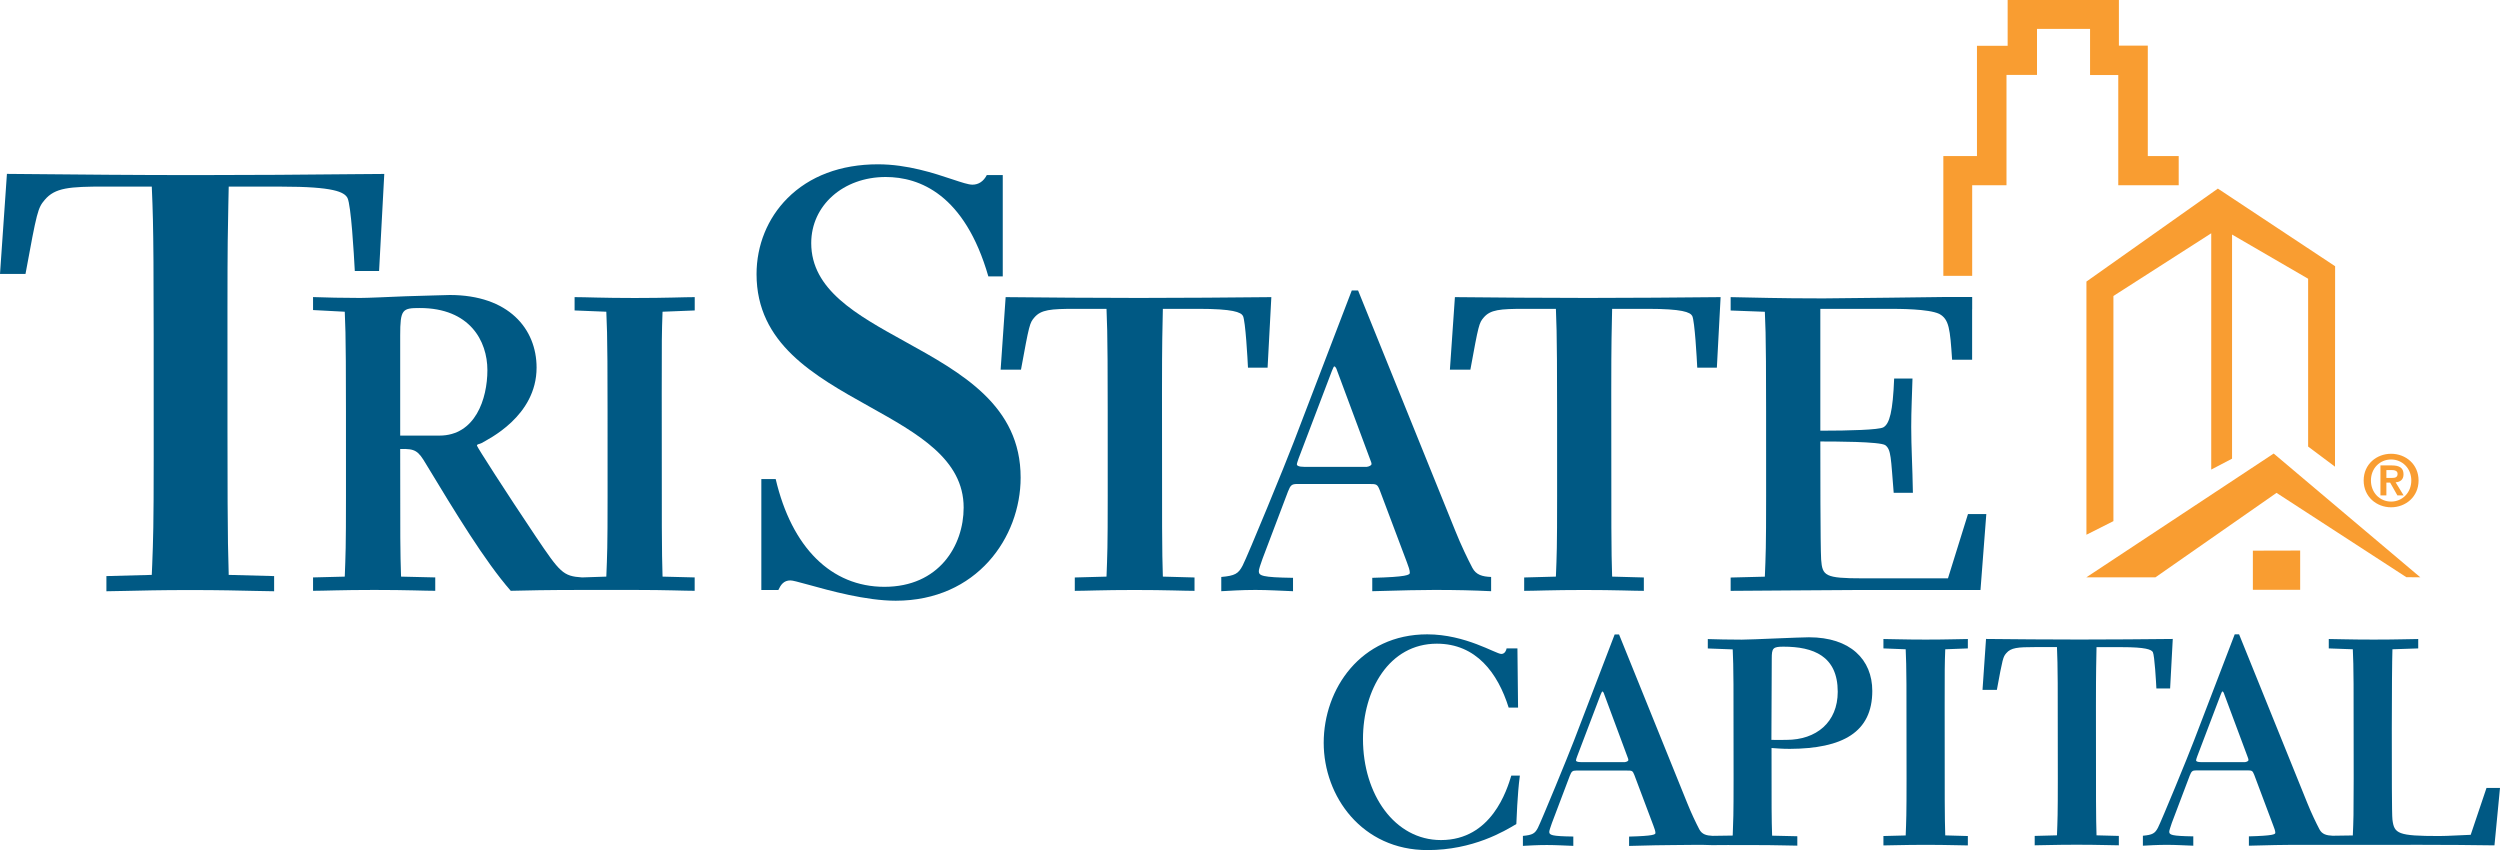 <?xml version="1.0" encoding="UTF-8" standalone="no"?>
<!-- Generator: Adobe Illustrator 25.0.1, SVG Export Plug-In . SVG Version: 6.00 Build 0)  -->

<svg
   version="1.1"
   id="Layer_1"
   x="0px"
   y="0px"
   viewBox="0 0 433.48 147.4"
   xml:space="preserve"
   sodipodi:docname="0001380846.svg"
   width="433.48"
   height="147.4"
   xmlns:inkscape="http://www.inkscape.org/namespaces/inkscape"
   xmlns:sodipodi="http://sodipodi.sourceforge.net/DTD/sodipodi-0.dtd"
   xmlns="http://www.w3.org/2000/svg"
   xmlns:svg="http://www.w3.org/2000/svg"><defs
   id="defs45" /><sodipodi:namedview
   id="namedview43"
   pagecolor="#ffffff"
   bordercolor="#000000"
   borderopacity="0.25"
   inkscape:showpageshadow="2"
   inkscape:pageopacity="0.0"
   inkscape:pagecheckerboard="0"
   inkscape:deskcolor="#d1d1d1"
   showgrid="false" />
<style
   type="text/css"
   id="style2">
	.st0{fill:#F99D31;}
	.st1{fill:#005984;}
</style>
<polygon
   class="st0"
   points="432.08,120.33 454.59,134.95 457.01,134.97 431.59,113.51 399.11,134.97 411.09,134.97 "
   id="polygon4"
   transform="translate(-37.35,-34.87)" />
<polygon
   class="st0"
   points="436.18,137.14 436.18,130.33 427.98,130.35 427.98,137.14 "
   id="polygon6"
   transform="translate(-37.35,-34.87)" />
<g
   id="g20"
   transform="translate(-37.35,-34.87)">
	<path
   class="st1"
   d="m 157.81,88.7 v -2.31 c -1.88,0 -4.77,0.15 -10.41,0.15 -5.57,0 -8.54,-0.15 -10.42,-0.15 v 2.31 l 5.5,0.22 c 0.22,4.77 0.22,7.45 0.22,31.9 0,9.26 -0.07,10.2 -0.22,14.03 l -4.2,0.14 c -3.33,-0.21 -3.83,-0.87 -8.03,-7.09 -5.14,-7.66 -10.2,-15.55 -10.2,-15.76 0,-0.29 0.36,-0.22 0.79,-0.44 1.09,-0.65 9.55,-4.63 9.55,-13.09 0,-6.73 -4.85,-12.59 -15.05,-12.59 -1.09,0 -4.41,0.15 -7.66,0.22 -3.33,0.14 -6.66,0.29 -7.88,0.29 -2.96,0 -6,-0.07 -8.17,-0.15 v 2.25 l 5.5,0.29 c 0.21,4.77 0.21,7.45 0.21,31.9 0,9.26 -0.07,10.2 -0.21,14.03 l -5.5,0.14 v 2.32 c 1.95,0 4.85,-0.15 10.63,-0.15 5.78,0 8.68,0.15 10.56,0.15 v -2.32 l -5.93,-0.14 c -0.15,-4.56 -0.15,-6.29 -0.15,-22.13 2.61,-0.07 3.11,0.29 4.48,2.61 5.07,8.38 10.2,16.85 14.69,21.98 2.46,-0.07 6.51,-0.15 12.36,-0.15 h 9.12 c 5.64,0 8.53,0.15 10.41,0.15 v -2.32 l -5.57,-0.14 c -0.14,-4.77 -0.14,-7.52 -0.14,-31.97 0,-9.19 0,-10.12 0.14,-13.96 z m -44.27,21.7 h -6.8 V 93.05 c 0,-4.56 0.37,-4.77 3.4,-4.77 8.68,0 11.72,5.72 11.72,10.77 0,4.99 -2.1,11.35 -8.32,11.35"
   id="path8" />
	<path
   class="st1"
   d="m 210.85,98.98 0.87,-12.59 c 7.81,0.07 14.61,0.14 23.07,0.14 8.61,0 14.9,-0.07 23,-0.14 l -0.65,12.23 h -3.4 c -0.07,-1.45 -0.43,-8.1 -0.87,-8.97 -0.36,-0.65 -1.73,-1.23 -7.74,-1.23 h -6.15 c -0.07,3.9 -0.15,5.06 -0.15,14.54 0,24.44 0,27.12 0.15,31.89 l 5.49,0.15 v 2.32 c -1.88,0 -4.77,-0.15 -10.42,-0.15 -5.56,0 -8.46,0.15 -10.34,0.15 V 135 l 5.5,-0.15 c 0.14,-3.83 0.21,-4.77 0.21,-14.03 0,-24.59 0,-27.27 -0.21,-32.4 h -5.43 c -4.27,0 -5.93,0.14 -7.09,1.51 -0.8,0.94 -0.87,1.16 -2.31,9.04 h -3.53 z"
   id="path10" />
	<path
   class="st1"
   d="m 295.91,137.38 c -3.18,-0.15 -5.93,-0.22 -9.84,-0.22 -2.68,0 -5.14,0.07 -10.78,0.22 v -2.32 c 6.01,-0.15 6.51,-0.51 6.51,-0.87 0,-0.44 -0.22,-1.09 -0.5,-1.81 l -4.71,-12.51 c -0.43,-1.08 -0.58,-1.08 -1.88,-1.08 h -12.44 c -0.94,0 -1.16,0.21 -1.59,1.3 l -4.41,11.64 c -0.37,1.01 -0.65,1.88 -0.65,2.17 0,0.79 0.51,1.08 5.93,1.16 v 2.32 c -2.03,-0.07 -4.27,-0.22 -6.51,-0.22 -2.53,0 -4.49,0.15 -5.93,0.22 v -2.47 c 2.39,-0.21 2.96,-0.57 3.69,-1.95 0.87,-1.66 7.52,-17.86 8.89,-21.48 l 10.05,-26.25 h 1.09 l 16.85,41.66 c 1.01,2.53 2.17,4.92 2.97,6.44 0.65,1.23 1.73,1.52 3.25,1.58 v 2.47 z m -21.62,-21.55 c 0.5,-0.07 0.87,-0.28 0.87,-0.5 0,-0.22 -0.07,-0.36 -0.29,-0.94 l -5.71,-15.34 c -0.07,-0.29 -0.29,-0.65 -0.44,-0.65 -0.15,0 -0.21,0.36 -0.43,0.79 l -5.78,15.19 c -0.15,0.5 -0.29,0.79 -0.29,1.01 0,0.21 0.29,0.43 1.3,0.43 h 10.77 z"
   id="path12" />
	<path
   class="st1"
   d="m 288.75,98.98 0.87,-12.59 c 7.81,0.07 14.61,0.14 23.07,0.14 8.61,0 14.9,-0.07 23,-0.14 l -0.65,12.23 h -3.4 c -0.07,-1.45 -0.43,-8.1 -0.87,-8.97 -0.36,-0.65 -1.73,-1.23 -7.74,-1.23 h -6.15 c -0.07,3.9 -0.15,5.06 -0.15,14.54 0,24.44 0,27.12 0.15,31.89 l 5.5,0.15 v 2.32 c -1.88,0 -4.78,-0.15 -10.41,-0.15 -5.57,0 -8.47,0.15 -10.34,0.15 V 135 l 5.5,-0.15 c 0.15,-3.83 0.21,-4.77 0.21,-14.03 0,-24.59 0,-27.27 -0.21,-32.4 h -5.43 c -4.27,0 -5.93,0.14 -7.09,1.51 -0.8,0.94 -0.87,1.16 -2.31,9.04 h -3.55 z"
   id="path14" />
	<path
   class="st1"
   d="m 98.8,65.07 c -9.2,0.09 -17.15,0.16 -27.47,0.16 -10.77,0 -19.79,-0.09 -29.35,-0.18 l -3.43,-0.03 -1.2,17.35 h 4.42 c 2,-10.92 2.14,-11.43 3.34,-12.85 1.78,-2.11 4.27,-2.3 10.44,-2.3 h 7.78 0.34 l 0.01,0.33 C 64,74.93 64,78.64 64,114.08 c 0,12.09 -0.09,14.32 -0.26,18.75 l -0.06,1.39 -0.01,0.33 -0.33,0.01 -7.54,0.2 v 2.63 c 0.92,0 1.99,-0.03 3.32,-0.06 2.58,-0.06 6.11,-0.15 11.17,-0.15 5.13,0 8.69,0.09 11.28,0.15 1.33,0.03 2.4,0.06 3.31,0.06 v -2.63 l -7.55,-0.2 -0.33,-0.01 v -0.33 c -0.21,-6.86 -0.21,-10.54 -0.21,-45.78 0,-10.98 0.07,-14.22 0.15,-17.96 L 77,67.57 77.01,67.23 h 0.34 8.83 c 9.07,0 10.85,0.93 11.42,1.96 0.62,1.24 1.11,9.63 1.27,12.67 h 4.21 l 0.9,-16.83 z"
   id="path16" />
	<path
   class="st1"
   d="m 194.19,94.05 c -8.32,-4.6 -16.18,-8.94 -16.18,-17.03 0,-6.53 5.55,-11.46 12.91,-11.46 5.87,0 13.7,3.01 17.8,17.23 h 2.5 V 65.23 h -2.77 c -0.54,1.06 -1.41,1.66 -2.48,1.66 -0.72,0 -1.9,-0.4 -3.53,-0.94 -3.09,-1.03 -7.75,-2.59 -12.87,-2.59 -6.44,0 -11.86,2.04 -15.7,5.9 -3.44,3.46 -5.34,8.14 -5.34,13.15 0,12.03 9.95,17.59 19.57,22.96 8.41,4.7 16.34,9.12 16.34,17.51 0,6.62 -4.3,13.74 -13.74,13.74 -9.21,0 -16.07,-6.81 -18.85,-18.68 h -2.49 v 19.23 h 2.95 c 0.42,-0.9 0.93,-1.66 2.09,-1.66 0.39,0 1.27,0.24 3.06,0.73 3.75,1.04 10.03,2.79 15.2,2.79 14.06,0 21.66,-10.99 21.66,-21.34 0.02,-12.5 -10.22,-18.16 -20.13,-23.64"
   id="path18" />
</g>
<polygon
   class="st0"
   points="424.37,75.54 424.37,114.4 420.76,116.29 420.76,75.32 403.8,86.19 403.8,125.23 399.12,127.59 399.12,83.69 421.91,67.57 442.24,81.03 442.22,115.79 437.56,112.3 437.56,83.2 "
   id="polygon22"
   transform="translate(-37.35,-34.87)" />
<g
   id="g38"
   transform="translate(-37.35,-34.87)">
	<path
   class="st1"
   d="m 300.88,169.36 c -0.45,3.4 -0.56,7.63 -0.61,8.39 -2.04,1.22 -7.48,4.52 -15.41,4.52 -11.34,0 -17.99,-9.3 -17.99,-18.6 0,-9.35 6.41,-18.81 17.95,-18.81 6.65,0 11.89,3.4 12.85,3.4 0.62,0 0.87,-0.66 0.91,-0.96 h 1.88 l 0.11,10.26 h -1.63 c -1.88,-6 -5.64,-11.08 -12.45,-11.08 -8.29,0 -12.81,8.03 -12.81,16.52 0,9.61 5.49,17.53 13.52,17.53 8.79,0 11.44,-8.69 12.2,-11.18 h 1.48 z"
   id="path24" />
	<path
   class="st1"
   d="m 378.56,179.83 v 1.63 c -1.32,0 -3.36,-0.1 -7.32,-0.1 -3.92,0 -6,0.1 -7.32,0.1 v -1.63 l 3.86,-0.1 c 0.1,-2.7 0.15,-3.36 0.15,-9.87 0,-17.18 0,-19.05 -0.15,-22.41 l -3.86,-0.15 v -1.63 c 1.32,0 3.4,0.1 7.32,0.1 3.96,0 6,-0.1 7.32,-0.1 v 1.63 l -3.92,0.15 c -0.1,2.69 -0.1,3.36 -0.1,9.8 0,17.19 0,19.12 0.1,22.47 z"
   id="path26" />
	<path
   class="st1"
   d="m 381.1,154.51 0.61,-8.85 c 5.49,0.05 10.27,0.1 16.21,0.1 6.05,0 10.48,-0.05 16.17,-0.1 l -0.46,8.59 h -2.38 c -0.05,-1.02 -0.31,-5.69 -0.61,-6.3 -0.26,-0.46 -1.23,-0.87 -5.45,-0.87 h -4.32 c -0.04,2.75 -0.1,3.56 -0.1,10.21 0,17.18 0,19.07 0.1,22.42 l 3.87,0.1 v 1.63 c -1.32,0 -3.35,-0.1 -7.32,-0.1 -3.92,0 -5.95,0.1 -7.27,0.1 v -1.63 l 3.86,-0.1 c 0.1,-2.7 0.15,-3.36 0.15,-9.87 0,-17.28 0,-19.16 -0.15,-22.77 h -3.81 c -2.99,0 -4.17,0.1 -4.98,1.06 -0.56,0.67 -0.61,0.82 -1.63,6.36 h -2.49 z"
   id="path28" />
	<path
   class="st1"
   d="m 455.33,181.35 c 5.84,0 11.74,0.05 14.54,0.1 l 0.96,-9.96 h -2.34 l -2.74,8.13 c -1.63,0.05 -3.91,0.21 -5.49,0.21 -7.17,0 -7.78,-0.41 -8.08,-2.85 -0.11,-0.87 -0.11,-8.44 -0.11,-15.71 0,-6.15 0.05,-12.15 0.11,-13.82 l 4.47,-0.15 v -1.63 c -1.37,0 -3.35,0.1 -7.72,0.1 -4.43,0 -6.36,-0.1 -7.79,-0.1 v 1.63 l 4.17,0.15 c 0.15,3.36 0.15,5.23 0.15,22.41 0,6.51 -0.04,7.17 -0.15,9.87 l -3.51,0.05 c -1.06,-0.05 -1.83,-0.25 -2.28,-1.12 -0.56,-1.07 -1.38,-2.75 -2.09,-4.52 l -11.84,-29.28 h -0.76 l -7.07,18.45 c -0.96,2.55 -5.64,13.93 -6.25,15.1 -0.51,0.96 -0.92,1.22 -2.6,1.37 v 1.73 c 1.01,-0.05 2.39,-0.15 4.17,-0.15 1.57,0 3.14,0.1 4.57,0.15 v -1.62 c -3.81,-0.06 -4.17,-0.26 -4.17,-0.82 0,-0.2 0.21,-0.81 0.45,-1.52 l 3.1,-8.19 c 0.3,-0.76 0.46,-0.91 1.12,-0.91 h 8.73 c 0.92,0 1.03,0 1.33,0.76 l 3.3,8.79 c 0.21,0.51 0.36,0.97 0.36,1.27 0,0.26 -0.36,0.51 -4.58,0.62 v 1.62 c 3.96,-0.1 5.69,-0.15 7.58,-0.15 h 20.46 z m -28.72,-14.33 h -7.57 c -0.7,0 -0.91,-0.15 -0.91,-0.31 0,-0.15 0.1,-0.36 0.21,-0.71 l 4.06,-10.68 c 0.15,-0.31 0.2,-0.56 0.31,-0.56 0.1,0 0.25,0.25 0.3,0.46 l 4.02,10.78 c 0.15,0.41 0.19,0.5 0.19,0.66 0,0.15 -0.25,0.31 -0.61,0.36"
   id="path30" />
	<path
   class="st1"
   d="m 361.99,154.67 c 0,-5.44 -3.82,-9.3 -10.98,-9.3 -0.82,0 -3.25,0.1 -5.74,0.2 -2.49,0.1 -4.98,0.21 -5.9,0.21 -2.29,0 -4.33,-0.05 -5.9,-0.1 v 1.63 l 4.32,0.16 c 0.15,3.36 0.15,5.23 0.15,22.41 0,6.51 -0.05,7.17 -0.15,9.87 l -3.5,0.05 c -1.07,-0.05 -1.82,-0.25 -2.29,-1.12 -0.56,-1.07 -1.37,-2.75 -2.08,-4.52 l -11.84,-29.28 h -0.76 l -7.07,18.45 c -0.97,2.54 -5.65,13.93 -6.25,15.1 -0.51,0.97 -0.92,1.22 -2.59,1.38 v 1.73 c 1.01,-0.05 2.39,-0.15 4.16,-0.15 1.58,0 3.15,0.1 4.58,0.15 v -1.62 c -3.81,-0.05 -4.17,-0.26 -4.17,-0.82 0,-0.2 0.21,-0.81 0.46,-1.52 l 3.1,-8.19 c 0.3,-0.76 0.46,-0.91 1.12,-0.91 h 8.75 c 0.92,0 1.02,0 1.32,0.76 l 3.31,8.8 c 0.2,0.51 0.35,0.97 0.35,1.27 0,0.26 -0.35,0.51 -4.57,0.62 v 1.62 c 3.96,-0.1 5.69,-0.15 7.57,-0.15 2.74,0 4.59,-0.09 6.83,0.01 1.39,-0.03 3.4,-0.01 7.19,-0.01 4.22,0 6.25,0.1 7.58,0.1 v -1.63 l -4.37,-0.1 c -0.1,-3.15 -0.1,-4.37 -0.1,-15.2 0.76,0.05 1.78,0.15 3.15,0.15 9.19,-0.04 14.32,-2.88 14.32,-10.05 m -42.9,12.35 h -7.57 c -0.71,0 -0.91,-0.15 -0.91,-0.3 0,-0.16 0.1,-0.37 0.21,-0.71 l 4.06,-10.68 c 0.16,-0.3 0.21,-0.56 0.32,-0.56 0.1,0 0.25,0.25 0.3,0.46 l 4,10.77 c 0.15,0.4 0.2,0.5 0.2,0.66 0,0.15 -0.26,0.31 -0.61,0.36 m 25.41,-3.86 0.06,-14.08 c 0,-1.83 0.19,-2.08 2.03,-2.08 5.19,0 9.41,1.62 9.41,7.82 0,5.29 -3.71,8.34 -8.9,8.34 -0.98,0 -1.99,0.04 -2.6,0"
   id="path32" />
	<path
   class="st0"
   d="m 451.95,113.55 c 2.52,0 4.76,1.81 4.76,4.63 0,2.83 -2.24,4.65 -4.76,4.65 -2.52,0 -4.76,-1.82 -4.76,-4.65 0,-2.82 2.24,-4.63 4.76,-4.63 m 0,8.29 c 1.93,0 3.5,-1.54 3.5,-3.66 0,-2.11 -1.57,-3.64 -3.5,-3.64 -1.95,0 -3.5,1.53 -3.5,3.64 0,2.12 1.55,3.66 3.5,3.66 m -1.85,-6.27 h 1.96 c 1.31,0 2.04,0.41 2.04,1.54 0,0.96 -0.6,1.33 -1.37,1.39 l 1.39,2.27 h -1.08 l -1.26,-2.22 h -0.65 v 2.22 h -1.03 z m 1.03,2.17 h 0.92 c 0.59,0 1.02,-0.09 1.02,-0.72 0,-0.56 -0.6,-0.65 -1.07,-0.65 h -0.87 z"
   id="path34" />
	<path
   class="st1"
   d="m 353.49,86.61 c -7.96,0 -11.93,-0.15 -16.06,-0.22 v 2.32 l 5.93,0.22 c 0.22,4.77 0.22,7.45 0.22,31.9 0,9.26 -0.07,10.2 -0.22,14.03 l -5.93,0.15 v 2.31 c 3.4,0 17.72,-0.15 22.2,-0.15 h 21.12 l 1.01,-13.16 h -3.18 l -3.47,11.14 h -14.83 c -6.52,0 -6.95,-0.44 -7.16,-3.26 -0.14,-2.31 -0.14,-16.78 -0.14,-20.47 2.24,0 10.41,0 11.28,0.65 1.01,0.79 0.94,2.17 1.44,8.25 h 3.33 c -0.07,-4.56 -0.29,-7.81 -0.29,-11.43 0,-2.89 0.15,-5.71 0.22,-8.39 h -3.18 c -0.22,5.72 -0.8,7.88 -1.88,8.47 -0.8,0.43 -5.79,0.58 -10.92,0.58 V 88.42 h 11.71 c 2.02,0 7.02,0 8.9,0.87 1.73,0.94 1.88,2.6 2.24,7.95 h 3.47 V 88.5 h 0.01 v -2.13 h -5 c 0,0 -18.23,0.24 -20.82,0.24"
   id="path36" />
</g>
<polygon
   class="st0"
   points="380.14,42.81 380.14,61.93 374.31,61.93 374.31,82.7 379.31,82.7 379.31,66.99 385.26,66.99 385.26,47.86 390.55,47.86 390.55,39.88 399.75,39.88 399.75,47.88 404.64,47.88 404.64,66.99 415.12,66.99 415.12,61.93 409.76,61.93 409.76,42.78 404.75,42.78 404.75,34.87 385.46,34.87 385.46,42.81 "
   id="polygon40"
   transform="translate(-37.35,-34.87)" />
</svg>
